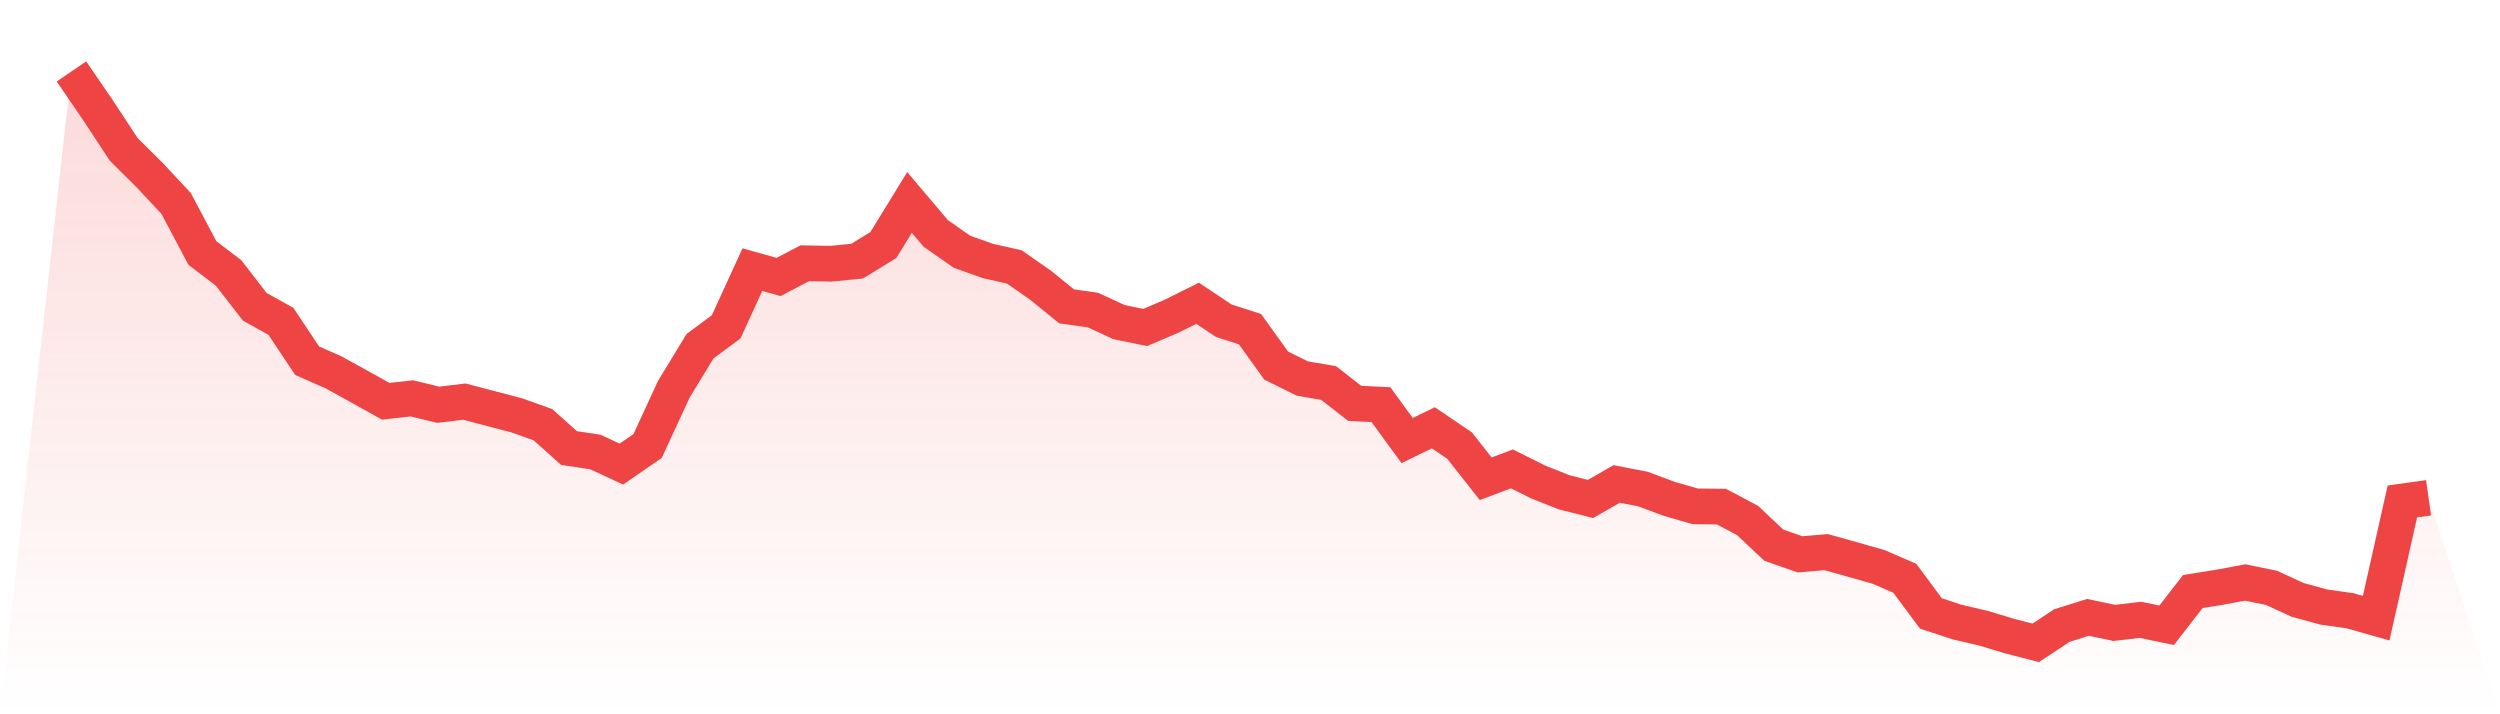 <svg viewBox="0 0 140 40" xmlns="http://www.w3.org/2000/svg">
<defs>
<linearGradient id="gradient" x1="0" x2="0" y1="0" y2="1">
<stop offset="0%" stop-color="#ef4444" stop-opacity="0.2"/>
<stop offset="100%" stop-color="#ef4444" stop-opacity="0"/>
</linearGradient>
</defs>
<path d="M4,4 L4,4 L5.467,6.142 L6.933,8.371 L8.4,9.826 L9.867,11.399 L11.333,14.167 L12.8,15.285 L14.267,17.18 L15.733,17.996 L17.2,20.201 L18.667,20.846 L20.133,21.654 L21.6,22.471 L23.067,22.309 L24.533,22.666 L26,22.49 L27.467,22.875 L28.933,23.258 L30.4,23.781 L31.867,25.091 L33.333,25.311 L34.8,25.987 L36.267,24.975 L37.733,21.8 L39.2,19.39 L40.667,18.3 L42.133,15.098 L43.6,15.51 L45.067,14.742 L46.533,14.769 L48,14.623 L49.467,13.724 L50.933,11.336 L52.4,13.069 L53.867,14.097 L55.333,14.618 L56.8,14.946 L58.267,15.969 L59.733,17.157 L61.2,17.362 L62.667,18.039 L64.133,18.338 L65.6,17.711 L67.067,16.984 L68.533,17.961 L70,18.433 L71.467,20.473 L72.933,21.198 L74.4,21.447 L75.867,22.591 L77.333,22.66 L78.8,24.672 L80.267,23.957 L81.733,24.95 L83.2,26.811 L84.667,26.258 L86.133,26.99 L87.6,27.571 L89.067,27.942 L90.533,27.101 L92,27.385 L93.467,27.932 L94.933,28.355 L96.4,28.37 L97.867,29.15 L99.333,30.531 L100.8,31.042 L102.267,30.92 L103.733,31.33 L105.2,31.747 L106.667,32.383 L108.133,34.354 L109.6,34.836 L111.067,35.178 L112.533,35.62 L114,36 L115.467,35.03 L116.933,34.572 L118.4,34.882 L119.867,34.711 L121.333,35.015 L122.8,33.124 L124.267,32.891 L125.733,32.619 L127.2,32.919 L128.667,33.594 L130.133,33.995 L131.6,34.202 L133.067,34.616 L134.533,28.082 L136,27.877 L140,40 L0,40 z" fill="url(#gradient)"/>
<path d="M4,4 L4,4 L5.467,6.142 L6.933,8.371 L8.4,9.826 L9.867,11.399 L11.333,14.167 L12.8,15.285 L14.267,17.18 L15.733,17.996 L17.2,20.201 L18.667,20.846 L20.133,21.654 L21.6,22.471 L23.067,22.309 L24.533,22.666 L26,22.49 L27.467,22.875 L28.933,23.258 L30.4,23.781 L31.867,25.091 L33.333,25.311 L34.8,25.987 L36.267,24.975 L37.733,21.8 L39.2,19.39 L40.667,18.3 L42.133,15.098 L43.6,15.51 L45.067,14.742 L46.533,14.769 L48,14.623 L49.467,13.724 L50.933,11.336 L52.4,13.069 L53.867,14.097 L55.333,14.618 L56.8,14.946 L58.267,15.969 L59.733,17.157 L61.2,17.362 L62.667,18.039 L64.133,18.338 L65.6,17.711 L67.067,16.984 L68.533,17.961 L70,18.433 L71.467,20.473 L72.933,21.198 L74.4,21.447 L75.867,22.591 L77.333,22.66 L78.8,24.672 L80.267,23.957 L81.733,24.95 L83.2,26.811 L84.667,26.258 L86.133,26.99 L87.6,27.571 L89.067,27.942 L90.533,27.101 L92,27.385 L93.467,27.932 L94.933,28.355 L96.4,28.37 L97.867,29.15 L99.333,30.531 L100.8,31.042 L102.267,30.92 L103.733,31.33 L105.2,31.747 L106.667,32.383 L108.133,34.354 L109.6,34.836 L111.067,35.178 L112.533,35.62 L114,36 L115.467,35.03 L116.933,34.572 L118.4,34.882 L119.867,34.711 L121.333,35.015 L122.8,33.124 L124.267,32.891 L125.733,32.619 L127.2,32.919 L128.667,33.594 L130.133,33.995 L131.6,34.202 L133.067,34.616 L134.533,28.082 L136,27.877" fill="none" stroke="#ef4444" stroke-width="2"/>
</svg>